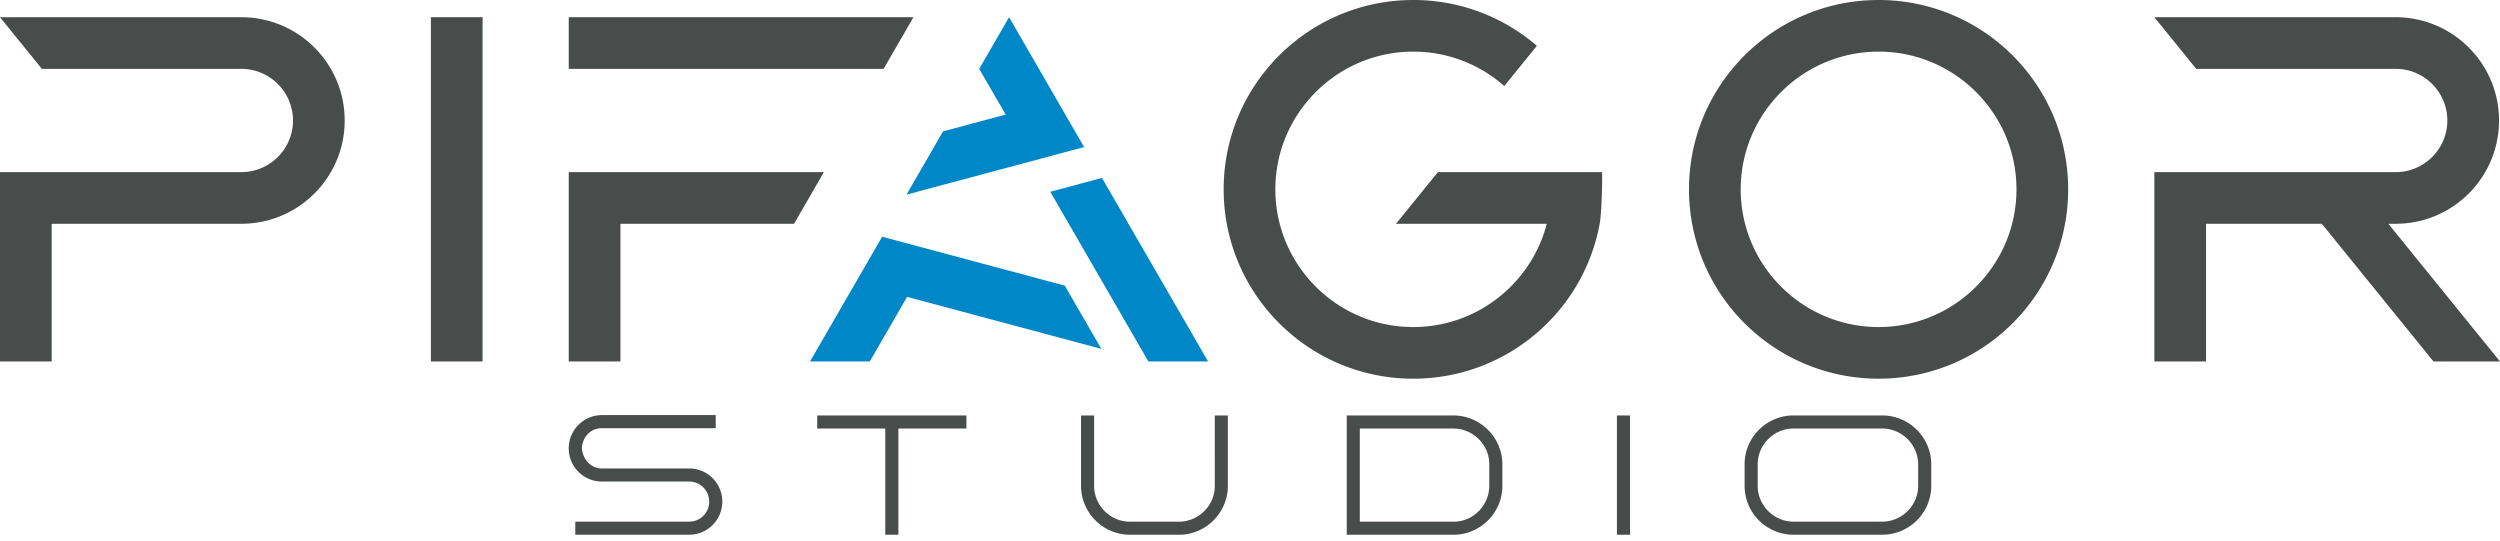 <?xml version="1.0" encoding="UTF-8"?> <svg xmlns="http://www.w3.org/2000/svg" width="374" height="81" fill="none" viewBox="0 0 374 81"><path fill="#484D4C" d="M86.064 79.995v-1.957h17.043a2.99 2.99 0 0 0 2.99-2.987c0-1.648-1.315-3.013-2.99-3.013H90.034c-2.707 0-4.95-2.19-4.95-4.944a4.976 4.976 0 0 1 4.95-4.996h17.038v1.957H90.034c-1.701 0-2.913 1.365-2.99 2.987.129 1.7 1.366 3.039 2.99 3.039h13.073a4.948 4.948 0 0 1 4.95 4.944c0 2.73-2.192 4.97-4.95 4.97H86.064Zm58.517-15.883h-10.184V80h-1.96V64.112h-10.184v-1.957h22.323v1.957h.005Zm17.141 8.575V62.155h1.959v10.532c0 2.91 2.398 5.356 5.337 5.356h7.349c2.913 0 5.362-2.395 5.362-5.305V62.154h1.96v10.533c0 2.008-.825 3.837-2.166 5.176A7.293 7.293 0 0 1 176.367 80h-7.297a7.31 7.31 0 0 1-5.183-2.137c-1.34-1.34-2.165-3.168-2.165-5.176Zm39.752-10.533h15.96c4.048 0 7.322 3.322 7.322 7.314v3.219c0 4.043-3.326 7.313-7.322 7.313h-15.96V62.154Zm21.318 7.262c0-2.91-2.45-5.304-5.363-5.304h-14v13.93h14.051c2.888 0 5.312-2.42 5.312-5.355v-3.27Zm19.1 10.579V62.149h1.96v17.846h-1.96Zm26.422 0a7.313 7.313 0 0 1-7.322-7.313v-3.22c0-4.017 3.274-7.313 7.322-7.313h13.253c4.048 0 7.348 3.296 7.348 7.314v3.219c0 4.043-3.3 7.313-7.348 7.313h-13.253Zm-5.363-7.313c0 2.935 2.424 5.356 5.363 5.356h13.253c2.965 0 5.389-2.42 5.389-5.356v-3.22c0-2.935-2.424-5.356-5.389-5.356h-13.253c-2.939 0-5.363 2.421-5.363 5.357v3.219Zm94.347-39.205h1.088c8.544 0 15.469-6.917 15.469-15.451 0-4.264-1.732-8.127-4.532-10.924a15.432 15.432 0 0 0-10.937-4.527h-36.097l6.266 7.726h29.831c4.264 0 7.735 3.466 7.735 7.725 0 4.26-3.471 7.725-7.735 7.725h-36.097v28.326h7.735v-20.6h17.321l16.703 20.6H374l-16.702-20.6ZM47.034 7.102a15.431 15.431 0 0 0-10.938-4.527H0l6.265 7.726h29.831c4.265 0 7.735 3.466 7.735 7.725 0 4.26-3.47 7.725-7.735 7.725H0v28.326h7.735v-20.6h28.361c8.545 0 15.47-6.917 15.47-15.451 0-4.264-1.732-8.127-4.532-10.924Zm38.05 18.649v28.326h7.735v-20.6h25.969l4.466-7.726h-38.17Zm0-23.176v7.726h47.101l4.466-7.72v-.006H85.084Zm154.575 23.176h-24.55l-6.266 7.725h22.556c-2.295 8.874-10.381 15.451-19.977 15.451-11.376 0-20.627-9.24-20.627-20.6 0-11.362 9.251-20.602 20.627-20.602 5.218 0 9.983 1.942 13.618 5.145l4.879-6.015A28.267 28.267 0 0 0 211.422 0c-15.666 0-28.362 12.68-28.362 28.326 0 7.823 3.177 14.905 8.308 20.03a28.29 28.29 0 0 0 20.054 8.296 28.291 28.291 0 0 0 20.054-8.297 28.24 28.24 0 0 0 7.838-14.879c.309-1.668.428-6.88.345-7.725ZM72.193 2.575h-7.735v51.502h7.735V2.575Zm208.844 5.15c11.375 0 20.626 9.24 20.626 20.601 0 11.361-9.251 20.601-20.626 20.601-11.376 0-20.627-9.24-20.627-20.6 0-11.362 9.251-20.602 20.627-20.602Zm0-7.725c-15.666 0-28.362 12.68-28.362 28.326s12.696 28.326 28.362 28.326c15.665 0 28.361-12.68 28.361-28.326S296.702 0 281.037 0Z"></path><path fill="#0087C7" d="M180.729 54.077h-8.931l-14.676-25.39 7.73-2.07 15.877 27.46Zm-21.441-11.346-27.319-7.313-10.788 18.66h8.936l5.585-9.662 29.058 7.777-5.472-9.462ZM150.96 2.575l-4.471 7.726 3.961 6.84-9.365 2.507-5.471 9.466 26.567-7.112L150.96 2.575Z"></path></svg> 